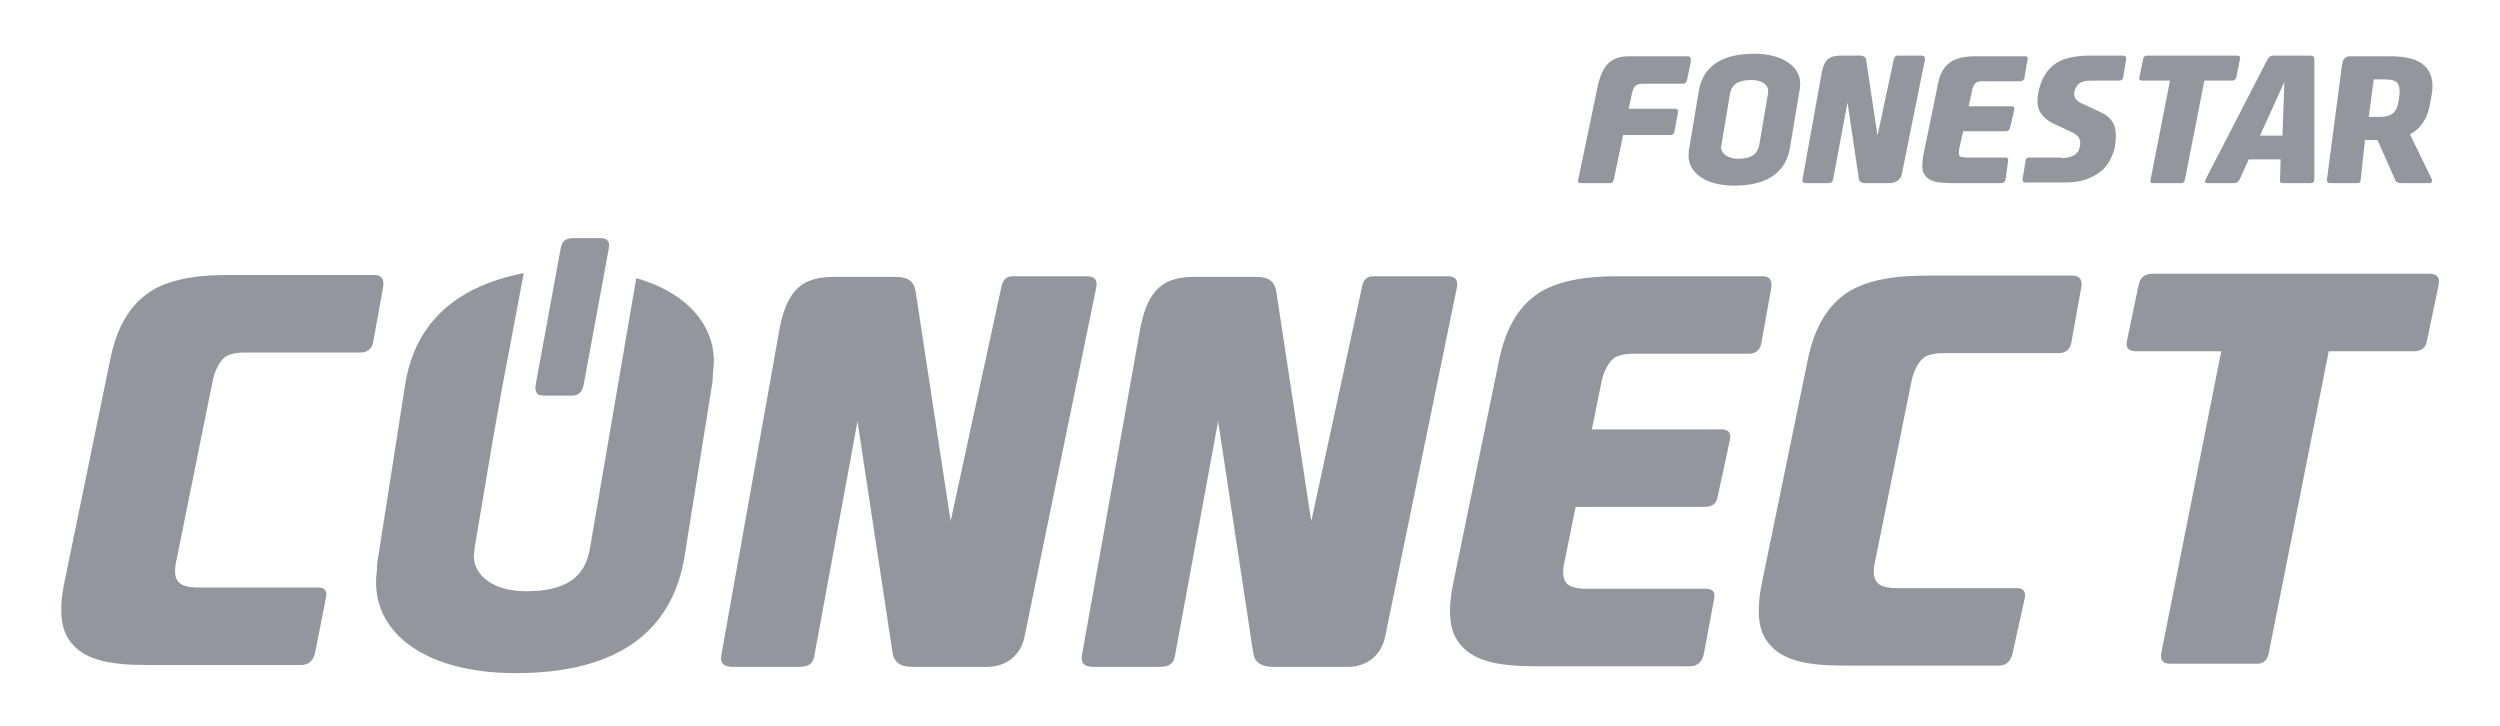 <?xml version="1.0" encoding="utf-8"?>
<!-- Generator: Adobe Illustrator 28.1.0, SVG Export Plug-In . SVG Version: 6.00 Build 0)  -->
<svg version="1.1" id="Capa_1" xmlns="http://www.w3.org/2000/svg" xmlns:xlink="http://www.w3.org/1999/xlink" x="0px" y="0px"
	 viewBox="0 0 400 116.2" style="enable-background:new 0 0 400 116.2;" xml:space="preserve">
<style type="text/css">
	.st0{fill:#94969D;}
</style>
<g>
	<path class="st0" d="M369.7,8.9c0.2,0,0.4,0.1,0.5,0.2c0.1,0.1,0.1,0.2,0.1,0.4l0,19.2c0,0.4-0.2,0.6-0.6,0.6h-4.4
		c-0.4,0-0.6-0.2-0.5-0.5l0.1-3.3h-5.1l-1.5,3.3c-0.2,0.3-0.4,0.5-0.8,0.5h-4.3c-0.4,0-0.5-0.2-0.3-0.6l9.9-19.2
		c0.2-0.4,0.5-0.6,0.9-0.6H369.7z M361.6,21.7h3.6l0.3-8.6L361.6,21.7z M377.7,28.8c0,0.4-0.2,0.5-0.6,0.5h-4.3
		c-0.4,0-0.5-0.2-0.5-0.5l2.3-17.5c0.1-0.6,0.2-1.6,0.4-1.8c0.2-0.3,0.5-0.5,1-0.5h3h3.3c2.7,0,4.6,0.5,5.6,1.5
		c1.1,1,1.5,2.5,1.2,4.5l-0.2,1.1c-0.2,1.3-0.5,2.4-1.1,3.3c-0.5,0.9-1.3,1.6-2.2,2.1l3.5,7.2c0.1,0.2,0,0.3,0,0.4
		c-0.1,0.1-0.2,0.2-0.4,0.2h-4.5c-0.5,0-0.9-0.2-1-0.6l-2.8-6.3h-2L377.7,28.8z M379,18.7h1.8c1,0,1.7-0.2,2.2-0.7
		c0.4-0.4,0.7-1.1,0.8-2l0.1-0.7c0.1-0.9,0-1.6-0.3-2c-0.3-0.4-1-0.6-2-0.6h-1.8L379,18.7z M255.7,13.5c0.7-2.9,1.9-4.5,5-4.5h5.4
		h3.9c0.7,0,0.5,0.6,0.5,1l-0.6,2.9c-0.1,0.3-0.3,0.5-0.6,0.5h-6.4c-1.1,0-1.5,0.3-1.8,1.6l-0.5,2.4h7.4c0.4,0,0.5,0.2,0.5,0.5
		l-0.6,3.2c-0.1,0.4-0.3,0.5-0.7,0.5h-7.5l-1.5,7.2c-0.1,0.3-0.3,0.5-0.6,0.5h-4.7c-0.3,0-0.5-0.2-0.4-0.5L255.7,13.5z M300.4,21.7
		L303,9.5c0.1-0.4,0.3-0.6,0.6-0.6h3.9c0.4,0,0.5,0.2,0.5,0.6l-3.7,18.3c-0.2,1-1,1.5-2,1.5h-3.9c-0.6,0-1-0.3-1-0.8l-1.8-12.1
		l-2.3,12.3c-0.1,0.4-0.3,0.6-0.8,0.6H289c-0.5,0-0.7-0.2-0.6-0.6l3.1-17.2c0.4-2,1.3-2.6,2.9-2.6h3.2c0.3,0,0.6,0.1,0.7,0.2
		c0.2,0.1,0.3,0.3,0.3,0.6L300.4,21.7z M357.9,8.9c0.4,0,0.6,0.2,0.5,0.5l-0.6,3c-0.1,0.3-0.3,0.5-0.7,0.5h-4.4l-3.1,15.8
		c-0.1,0.4-0.3,0.6-0.6,0.6h-4.5c-0.4,0-0.5-0.2-0.4-0.6l3.1-15.8h-4.4c-0.4,0-0.6-0.2-0.5-0.5l0.6-3c0.1-0.4,0.3-0.5,0.7-0.5H357.9
		z M320.9,28.7c-0.1,0.4-0.3,0.6-0.7,0.6h-8.1c-1,0-1.8-0.1-2.4-0.2c-0.6-0.2-1.1-0.4-1.5-0.8c-0.3-0.4-0.6-0.8-0.6-1.3
		c-0.1-0.5,0-1.2,0.1-2l2.4-11.7c0.3-1.5,0.9-2.6,1.9-3.3c0.9-0.7,2.3-1,4.3-1h7.7c0.4,0,0.5,0.2,0.4,0.6l-0.5,2.9
		c-0.1,0.3-0.3,0.5-0.7,0.5h-6c-0.6,0-1,0.1-1.2,0.4c-0.2,0.2-0.4,0.6-0.5,1.2L315,17h6.8c0.4,0,0.5,0.2,0.5,0.5l-0.7,3
		c-0.1,0.3-0.3,0.5-0.7,0.5h-6.8l-0.6,2.7c-0.1,0.5-0.1,0.9,0,1.2c0.1,0.2,0.5,0.3,1.1,0.3h6.3c0.3,0,0.5,0.2,0.4,0.5L320.9,28.7z
		 M329.9,25.3c0.8,0,1.5-0.2,2-0.5c0.5-0.3,0.8-0.8,0.9-1.5c0.1-0.5,0-0.9-0.2-1.3c-0.2-0.3-0.6-0.6-1.2-0.9l-2.8-1.3
		c-1.2-0.6-1.9-1.3-2.3-2.1c-0.4-0.9-0.4-1.9-0.1-3.2c0.4-1.8,1.2-3.2,2.5-4.2c1.2-0.9,3.1-1.4,5.5-1.4h5.6c0.3,0,0.4,0.3,0.4,0.5
		l-0.5,3c-0.1,0.4-0.3,0.5-0.7,0.5h-4.3c-0.9,0-1.5,0.1-1.9,0.4c-0.4,0.2-0.7,0.7-0.9,1.3c-0.1,0.5,0,0.9,0.2,1.2
		c0.2,0.3,0.6,0.6,1.1,0.8l3,1.4c1.1,0.5,1.8,1.3,2.1,2.1c0.3,0.9,0.3,2,0.1,3.3c-0.2,0.9-0.5,1.7-0.9,2.4c-0.4,0.7-0.9,1.3-1.6,1.8
		c-0.7,0.5-1.5,0.9-2.4,1.2c-1,0.3-2.1,0.4-3.5,0.4h-6c-0.3,0-0.4-0.3-0.4-0.5l0.5-3c0-0.2,0.1-0.3,0.2-0.4c0.1-0.1,0.4-0.1,0.4-0.1
		H329.9z M271.8,14.6c0.6-3.7,3.3-6,8.9-6c4.9,0,7.7,2.4,7.3,5.3c0,0.2,0,0.4-0.1,0.7l-1.5,9c-0.6,3.7-3.3,6.1-8.9,6.1
		c-4.9,0-7.7-2.3-7.3-5.4c0-0.2,0-0.4,0.1-0.7L271.8,14.6z M282.8,15.4c0.1-0.4,0.1-0.6,0.1-0.7c0.1-1.1-0.9-1.9-2.7-1.9
		c-2.1,0-3.1,0.7-3.4,2.2l-1.3,7.8c-0.1,0.3,0,0.4-0.1,0.5c-0.2,1,0.8,2.1,2.7,2.1c2.1,0,3.1-0.7,3.4-2.3L282.8,15.4z"/>
	<path class="st0" d="M87.5,56.1"/>
	<path class="st0" d="M152.1,83.4l8.1-37.4c0.2-1.2,0.8-1.8,1.8-1.8h11.9c1.3,0,1.7,0.6,1.5,1.8l-11.5,56c-0.7,3-3,4.7-6,4.7H146
		c-2,0-3-0.8-3.2-2.3l-5.6-37l-6.9,37.5c-0.2,1.3-0.9,1.8-2.6,1.8h-10.4c-1.5,0-2.1-0.6-1.9-1.8l9.4-52.7c1.3-6.2,3.9-7.9,8.7-7.9
		h9.8c1,0,1.8,0.2,2.3,0.6c0.5,0.4,0.8,1,0.9,1.7L152.1,83.4z"/>
	<path class="st0" d="M388.7,43.8c1.2,0,1.7,0.6,1.5,1.7l-1.9,9.1c-0.2,1.1-0.9,1.6-2.1,1.6h-13.6l-9.6,48.3
		c-0.2,1.1-0.8,1.7-1.9,1.7h-13.9c-1.1,0-1.6-0.6-1.4-1.7l9.6-48.3h-13.6c-1.2,0-1.7-0.5-1.5-1.6l1.9-9.1c0.2-1.1,1-1.7,2.2-1.7
		H388.7z"/>
	<path class="st0" d="M209.8,83.4l8.1-37.4c0.2-1.2,0.8-1.8,1.8-1.8h11.9c1.3,0,1.7,0.6,1.5,1.8l-11.5,56c-0.7,3-3,4.7-6,4.7h-11.9
		c-2,0-3-0.8-3.2-2.3l-5.6-37l-6.9,37.5c-0.2,1.3-0.9,1.8-2.6,1.8H175c-1.5,0-2.1-0.6-1.9-1.8l9.4-52.7c1.3-6.2,3.9-7.9,8.7-7.9h9.8
		c1,0,1.8,0.2,2.3,0.6c0.5,0.4,0.8,1,0.9,1.7L209.8,83.4z"/>
	<path class="st0" d="M272.6,104.7c-0.3,1.2-1,1.9-2.2,1.9h-24.7c-3,0-5.4-0.2-7.3-0.7c-1.9-0.5-3.4-1.3-4.4-2.4
		c-1.1-1.1-1.7-2.5-1.9-4.1c-0.2-1.6-0.1-3.6,0.4-6l7.4-36c1-4.7,2.9-8,5.7-10.1c2.8-2.1,7.2-3.1,13.1-3.1H282
		c1.2,0,1.6,0.7,1.4,1.9l-1.6,8.9c-0.2,1-0.9,1.6-2,1.6h-18.3c-1.8,0-3,0.3-3.7,1.1c-0.7,0.8-1.3,2-1.6,3.6l-1.5,7.4h20.7
		c1.1,0,1.6,0.5,1.4,1.6l-2,9.3c-0.2,1-0.9,1.5-2,1.5h-20.7l-1.7,8.4c-0.4,1.7-0.4,2.9,0.1,3.6c0.4,0.7,1.5,1.1,3.3,1.1H273
		c1,0,1.4,0.5,1.3,1.4L272.6,104.7z"/>
	<path class="st0" d="M50.4,104.5c-0.3,1.2-1,1.9-2.2,1.9H23.5c-3,0-5.4-0.2-7.3-0.7c-1.9-0.5-3.4-1.3-4.4-2.4
		c-1.1-1.1-1.7-2.5-1.9-4.1c-0.2-1.6-0.1-3.6,0.4-6l7.4-36c1-4.7,2.9-8,5.7-10.1C26.1,45,30.5,44,36.4,44h23.5
		c1.2,0,1.6,0.7,1.4,1.9l-1.6,8.9c-0.2,1-0.9,1.6-2,1.6H39.3c-1.8,0-3,0.3-3.7,1.1c-0.7,0.8-1.3,2-1.6,3.6l-1.5,7.4l-2.5,12.4
		l-1.7,8.4c-0.4,1.7-0.4,2.9,0.1,3.6c0.4,0.7,1.5,1.1,3.3,1.1h19.2c1,0,1.4,0.5,1.3,1.4L50.4,104.5z"/>
	<path class="st0" d="M322,104.6c-0.3,1.2-1,1.9-2.2,1.9h-24.7c-3,0-5.4-0.2-7.3-0.7c-1.9-0.5-3.4-1.3-4.4-2.4
		c-1.1-1.1-1.7-2.5-1.9-4.1c-0.2-1.6-0.1-3.6,0.4-6l7.4-36c1-4.7,2.9-8,5.7-10.1c2.8-2.1,7.2-3.1,13.1-3.1h23.5
		c1.2,0,1.6,0.7,1.4,1.9l-1.6,8.9c-0.2,1-0.9,1.6-2,1.6h-18.3c-1.8,0-3,0.3-3.7,1.1c-0.7,0.8-1.3,2-1.6,3.6l-1.5,7.4l-2.5,12.4
		l-1.7,8.4c-0.4,1.7-0.4,2.9,0.1,3.6c0.4,0.7,1.5,1.1,3.3,1.1h19.2c1,0,1.4,0.5,1.3,1.4L322,104.6z"/>
	<path class="st0" d="M87.5,56.1"/>
	<path class="st0" d="M94.4,87.7c-0.8,4.8-4,6.9-10.3,6.9c-5.9,0-8.8-3.3-8.2-6.3c0-0.2,0-0.6,0.2-1.6l2.8-16.6l1.3-7.3l3.6-19.1
		C72,46,66.2,52.5,64.8,61.7l-4.3,27.5c-0.2,1-0.2,1.5-0.2,2.1c-1.3,9.4,7.1,16.4,22.2,16.4c17.1,0,25.1-7.3,27-18.5l4.4-27.5
		c0.2-1,0.1-1.5,0.2-2.3c0.9-6.6-3.6-12.4-12.3-14.9"/>
	<path class="st0" d="M97.2,38.5c-0.2-0.3-0.6-0.4-1.3-0.4h-4.2c-1.2,0-1.8,0.5-2,1.7l-4,21.8l0,0c-0.1,0.6,0,1,0.2,1.3
		c0.2,0.3,0.6,0.4,1.2,0.4c0,0,0.1,0,0.1,0h4.2c1.2,0,1.7-0.5,2-1.8l4-21.7C97.5,39.2,97.5,38.8,97.2,38.5z"/>
</g>
</svg>
